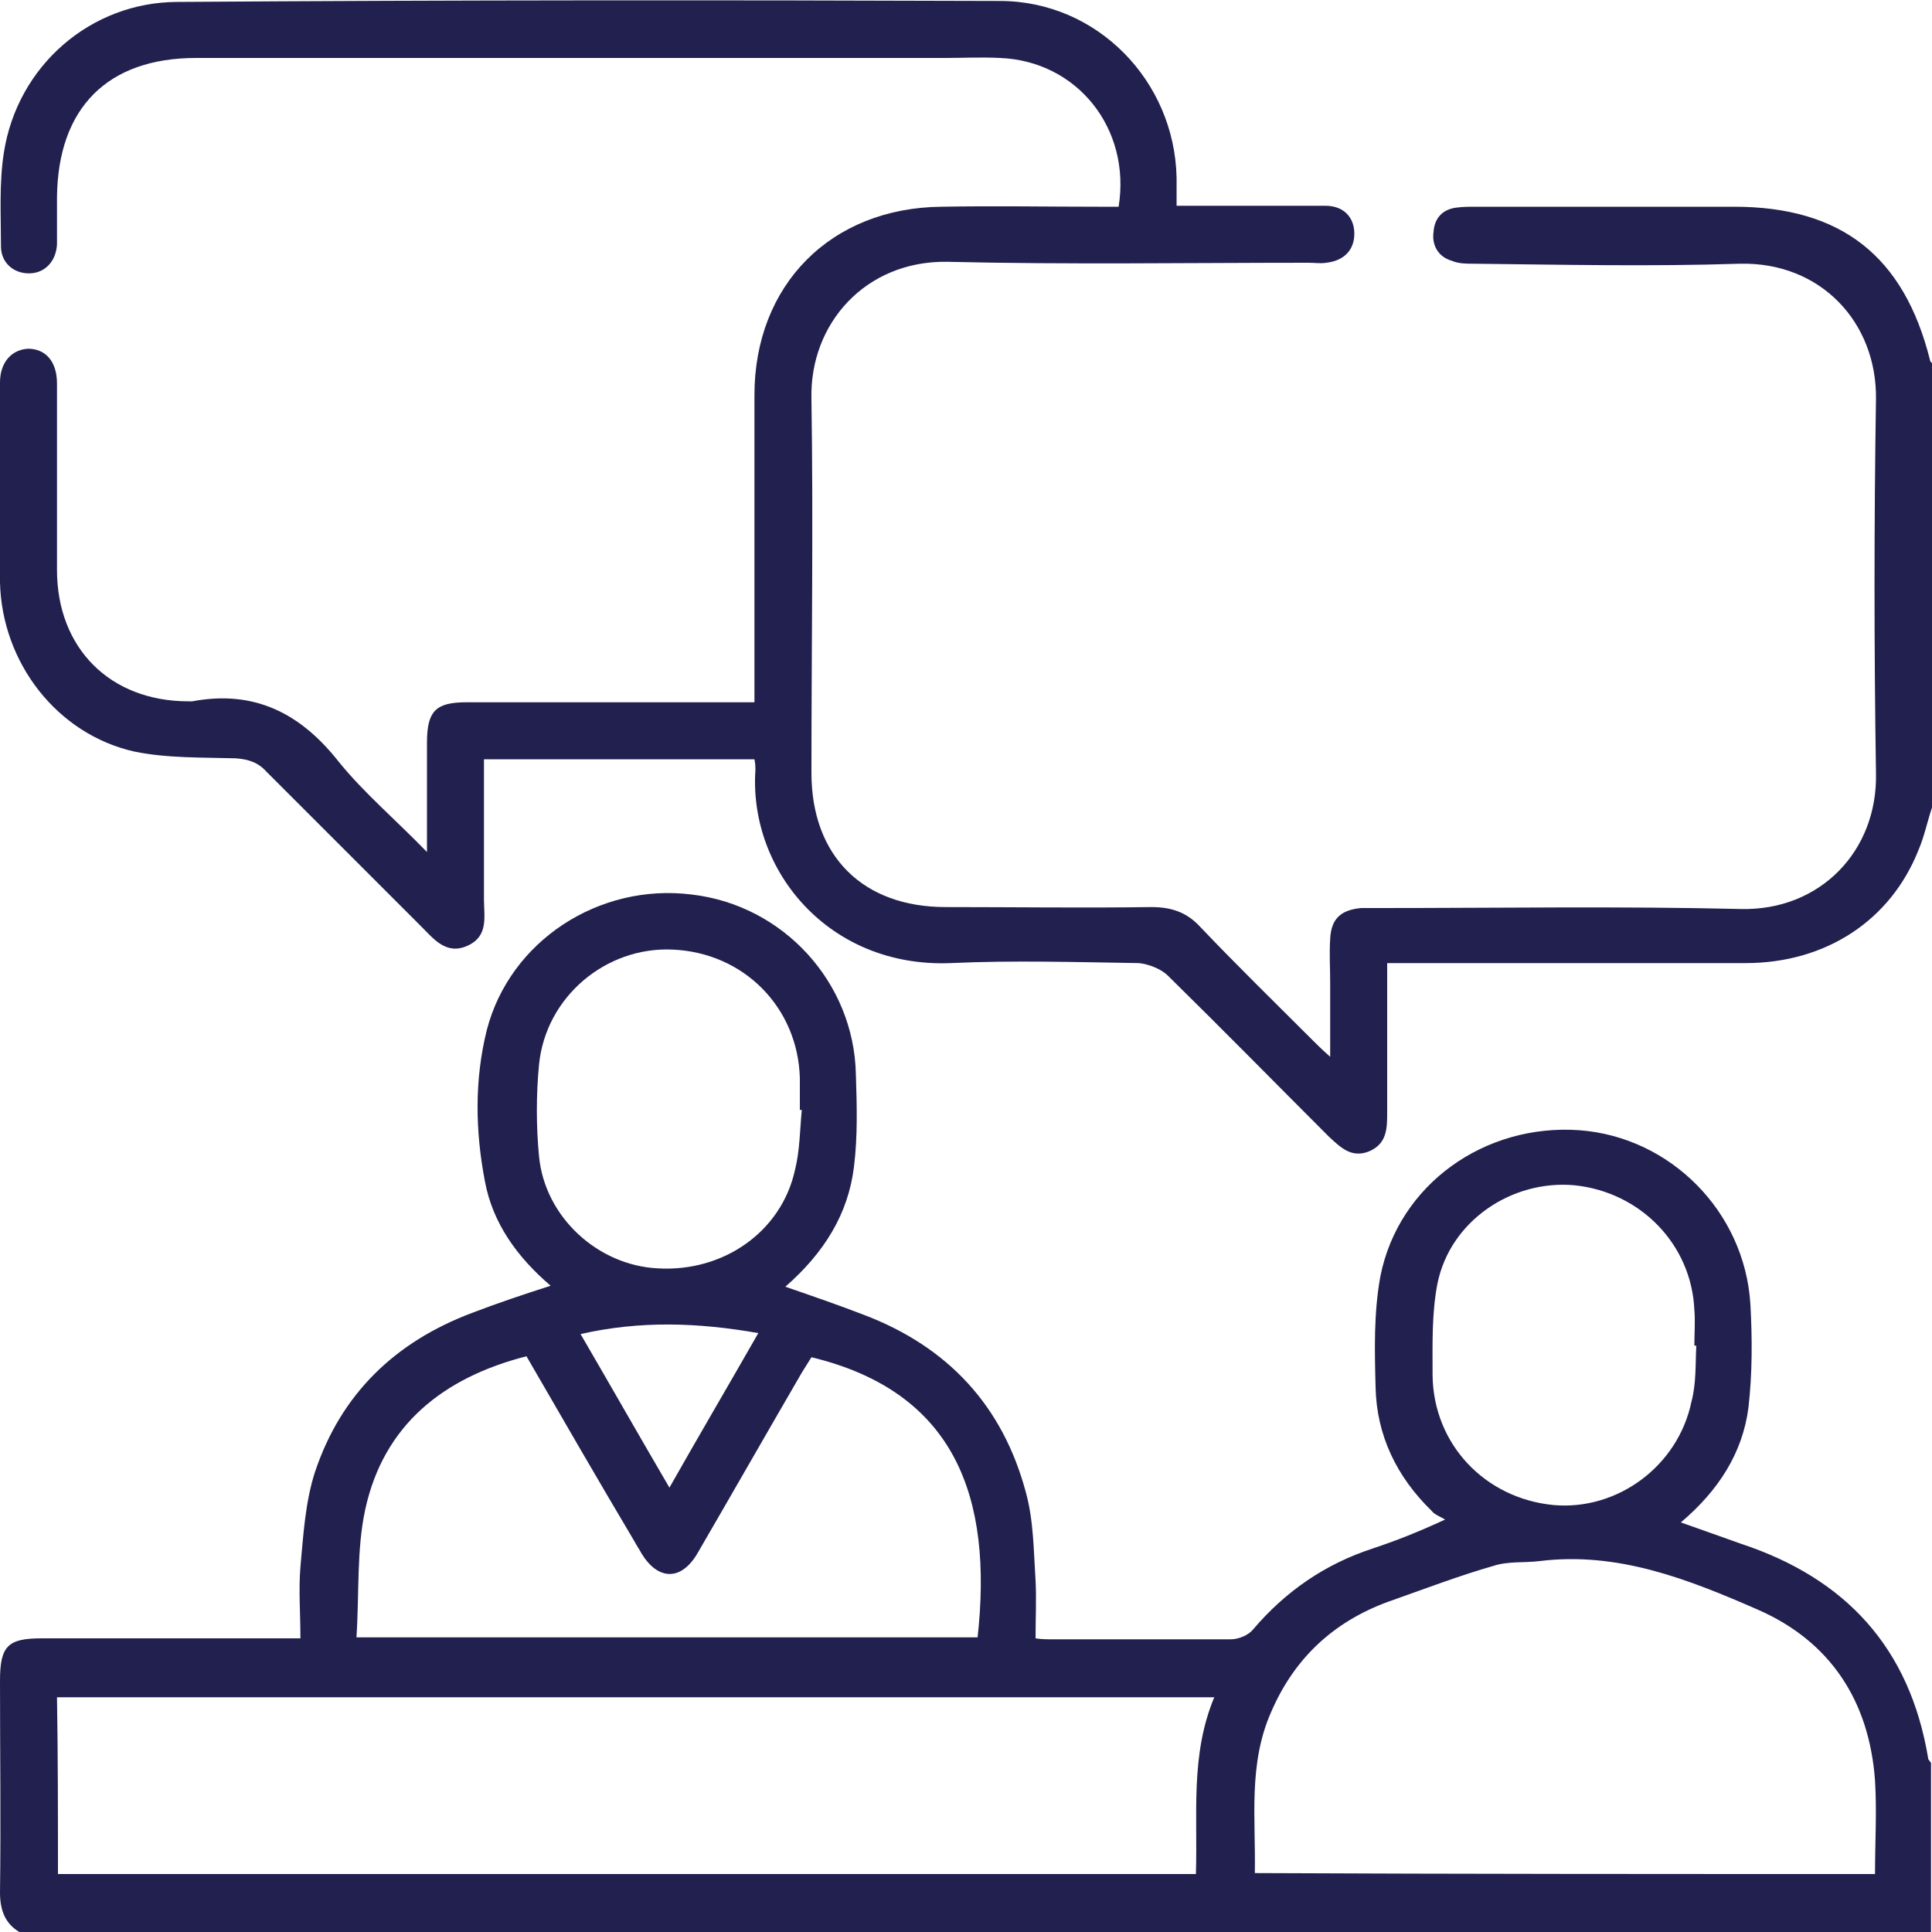 <?xml version="1.0" encoding="utf-8"?>
<!-- Generator: Adobe Illustrator 26.5.0, SVG Export Plug-In . SVG Version: 6.00 Build 0)  -->
<svg version="1.1" id="Layer_1" xmlns="http://www.w3.org/2000/svg" xmlns:xlink="http://www.w3.org/1999/xlink" x="0px" y="0px"
	 viewBox="0 0 200 200" style="enable-background:new 0 0 200 200;" xml:space="preserve">
<style type="text/css">
	.st0{fill:#22204F;}
</style>
<g>
	<path class="st0" d="M2,200c-1.5-0.9-2-2.3-2-4.1c0.1-7.3,0-14.6,0-21.9c0-3.6,0.8-4.4,4.3-4.4c8.1,0,16.3,0,24.4,0
		c0.7,0,1.4,0,2.4,0c0-2.6-0.2-5,0-7.4c0.3-3.3,0.5-6.7,1.5-9.8c2.7-8.1,8.3-13.5,16.3-16.5c2.6-1,5.3-1.9,8.1-2.8
		c-3.5-3-6-6.5-6.8-10.8c-1-5.2-1.1-10.5,0.2-15.7c2.4-9.2,11.6-15.2,21.2-14c9.5,1.1,16.8,9.1,17,18.6c0.1,3.2,0.2,6.4-0.2,9.6
		c-0.6,4.9-3.1,8.9-7.1,12.4c2.9,1,5.5,1.9,8.1,2.9c8.7,3.3,14.4,9.4,16.8,18.4c0.8,2.9,0.8,6,1,9.1c0.1,1.9,0,3.9,0,6
		c0.6,0.1,1.2,0.1,1.7,0.1c6.2,0,12.4,0,18.5,0c0.8,0,1.8-0.4,2.3-1c3.4-4,7.5-6.8,12.4-8.4c2.4-0.8,4.7-1.7,7.5-3
		c-0.5-0.3-1.1-0.5-1.4-0.9c-3.6-3.5-5.7-7.8-5.8-12.8c-0.1-3.8-0.2-7.7,0.5-11.5c1.9-9.5,10.8-15.8,20.6-15.1
		c9.4,0.7,17.1,8.4,17.7,18c0.2,3.6,0.2,7.2-0.2,10.7c-0.6,4.7-3.1,8.6-7,11.9c2.3,0.8,4.2,1.5,6.2,2.2
		c10.9,3.6,17.5,10.8,19.4,22.2c0,0.2,0.2,0.3,0.3,0.5c0,5.9,0,11.7,0,17.6C134,200,68,200,2,200z M6,194c39.4,0,78.5,0,117.8,0
		c0.2-6.2-0.6-12.3,1.9-18.3c-40.1,0-79.9,0-119.8,0C6,181.8,6,187.8,6,194z M194.1,194c0-3.3,0.2-6.5,0-9.7
		c-0.6-8.2-4.6-14.4-12.2-17.7c-7.1-3.1-14.4-6-22.5-5c-1.6,0.2-3.3,0-4.8,0.5c-3.5,1-6.9,2.3-10.3,3.5c-5.9,2-10.2,5.8-12.7,11.6
		c-2.4,5.4-1.6,11-1.7,16.7C151.3,194,172.5,194,194.1,194z M54.5,140.4c-8.6,2.2-14.8,7.1-16.7,15.9c-0.9,4.2-0.6,8.7-0.9,13.2
		c21.7,0,43,0,64.3,0c1.6-14.5-2.3-25.4-17.2-29c-0.3,0.5-0.7,1.1-1,1.6c-3.6,6.2-7.2,12.5-10.8,18.7c-1.7,2.9-4.1,2.8-5.8,0
		c-0.2-0.4-0.5-0.8-0.7-1.2C61.9,153.2,58.2,146.8,54.5,140.4z M83,114.9c-0.1,0-0.1,0-0.2,0c0-1.1,0-2.2,0-3.3
		c-0.2-7.3-5.8-13-13.2-13.3c-6.9-0.3-13.1,4.9-13.8,11.9c-0.3,3.1-0.3,6.4,0,9.5c0.6,6.3,6.1,11.3,12.3,11.6
		c6.8,0.4,12.8-3.8,14.2-10.2C82.8,119.1,82.8,117,83,114.9z M175.6,139.3c-0.1,0-0.1,0-0.2,0c0-1.2,0.1-2.5,0-3.7
		c-0.3-6.8-5.6-12.2-12.4-12.9c-6.5-0.6-12.9,3.7-14.2,10.2c-0.6,3.1-0.5,6.3-0.5,9.5c0.1,7.1,5.4,12.7,12.5,13.4
		c6.6,0.6,12.9-4,14.3-10.7C175.6,143.2,175.5,141.3,175.6,139.3z M78.5,138c-6.3-1.1-12.2-1.3-18.4,0.1c3.2,5.5,6.1,10.6,9.2,15.9
		C72.3,148.7,75.3,143.6,78.5,138z"/>
	<path class="st0" d="M200,83.6c-0.5,1.5-0.8,3-1.4,4.4c-2.9,7.3-9.6,11.7-17.9,11.7c-11.5,0-23,0-34.6,0c-0.8,0-1.5,0-2.5,0
		c0,0.9,0,1.6,0,2.3c0,4.4,0,8.7,0,13.1c0,1.7,0,3.3-1.9,4.1c-1.8,0.7-2.9-0.4-4.1-1.5c-5.6-5.6-11.1-11.2-16.7-16.7
		c-0.7-0.7-2-1.2-3-1.3c-6.5-0.1-13-0.3-19.5,0c-12.6,0.5-20.9-9.6-20.2-20c0-0.3,0-0.6-0.1-1.1c-9.3,0-18.5,0-28,0
		c0,4.9,0,9.7,0,14.5c0,1.8,0.5,3.8-1.7,4.8c-2.2,1-3.5-0.7-4.8-2c-5.3-5.3-10.7-10.7-16-16c-0.9-1-1.9-1.3-3.2-1.4
		c-3.5-0.1-7.1,0-10.5-0.7c-8-1.8-13.7-9.2-13.9-17.5C0,53.4,0,46.5,0,39.6c0-2.1,1.2-3.4,2.9-3.5c1.8,0,3,1.3,3,3.6
		c0,6.4,0,12.9,0,19.3c0,8.1,5.5,13.6,13.6,13.6c0.1,0,0.3,0,0.4,0c6.4-1.2,11.2,1.2,15.2,6.3c2.6,3.2,5.8,5.9,9.1,9.3
		c0-2.6,0-4.7,0-6.8c0-1.5,0-3,0-4.5c0-3.3,0.9-4.2,4.1-4.2c9.2,0,18.4,0,27.5,0c0.7,0,1.4,0,2.3,0c0-0.9,0-1.6,0-2.3
		c0-9.8,0-19.7,0-29.5c0-11.4,7.9-19.4,19.4-19.5c5.4-0.1,10.8,0,16.2,0c0.7,0,1.4,0,2.1,0c1.3-8.1-4.3-15.1-12.3-15.4
		c-1.9-0.1-3.8,0-5.7,0c-25.8,0-51.7,0-77.5,0c-9.2,0-14.3,5.2-14.4,14.4c0,1.6,0,3.3,0,4.9c-0.1,1.8-1.3,3-2.9,3
		c-1.6,0-2.9-1.1-2.9-2.8c0-3.2-0.2-6.5,0.3-9.7c1.4-9,9-15.6,18-15.6C46.8,0,75.2,0,103.5,0.1c10.1,0,18.1,8.3,18.3,18.3
		c0,0.9,0,1.8,0,2.9c1.2,0,2.2,0,3.3,0c4,0,8.1,0,12.1,0c1.9,0,3,1.2,3,2.9c0,1.7-1.1,2.8-2.9,3c-0.6,0.1-1.2,0-1.8,0
		c-12.5,0-25,0.2-37.5-0.1C89.6,27,83.8,33.5,84,41.3C84.2,54.2,84,67.1,84,80c0,8.6,5.3,13.9,13.9,13.9c7.1,0,14.2,0.1,21.3,0
		c2,0,3.6,0.5,5,2c3.8,4,7.8,7.9,11.7,11.8c0.4,0.4,0.9,0.9,1.8,1.7c0-2.9,0-5.3,0-7.7c0-1.5-0.1-3,0-4.5c0.1-2.1,1.1-3,3.2-3.2
		c0.6,0,1.2,0,1.8,0c12.5,0,25-0.2,37.5,0.1c8.2,0.2,14.2-6,14-14.1c-0.2-12.9-0.2-25.8,0-38.7c0.1-7.9-5.7-14.2-14.1-14
		c-9.2,0.3-18.4,0.1-27.5,0c-0.8,0-1.6,0-2.3-0.3c-1.4-0.4-2.1-1.6-1.9-3c0.1-1.4,0.9-2.3,2.3-2.5c0.7-0.1,1.4-0.1,2.1-0.1
		c8.9,0,17.8,0,26.7,0c11.1,0,17.6,5.1,20.3,15.9c0,0.1,0.1,0.2,0.2,0.3C200,52.9,200,68.2,200,83.6z"/>
</g>
</svg>
